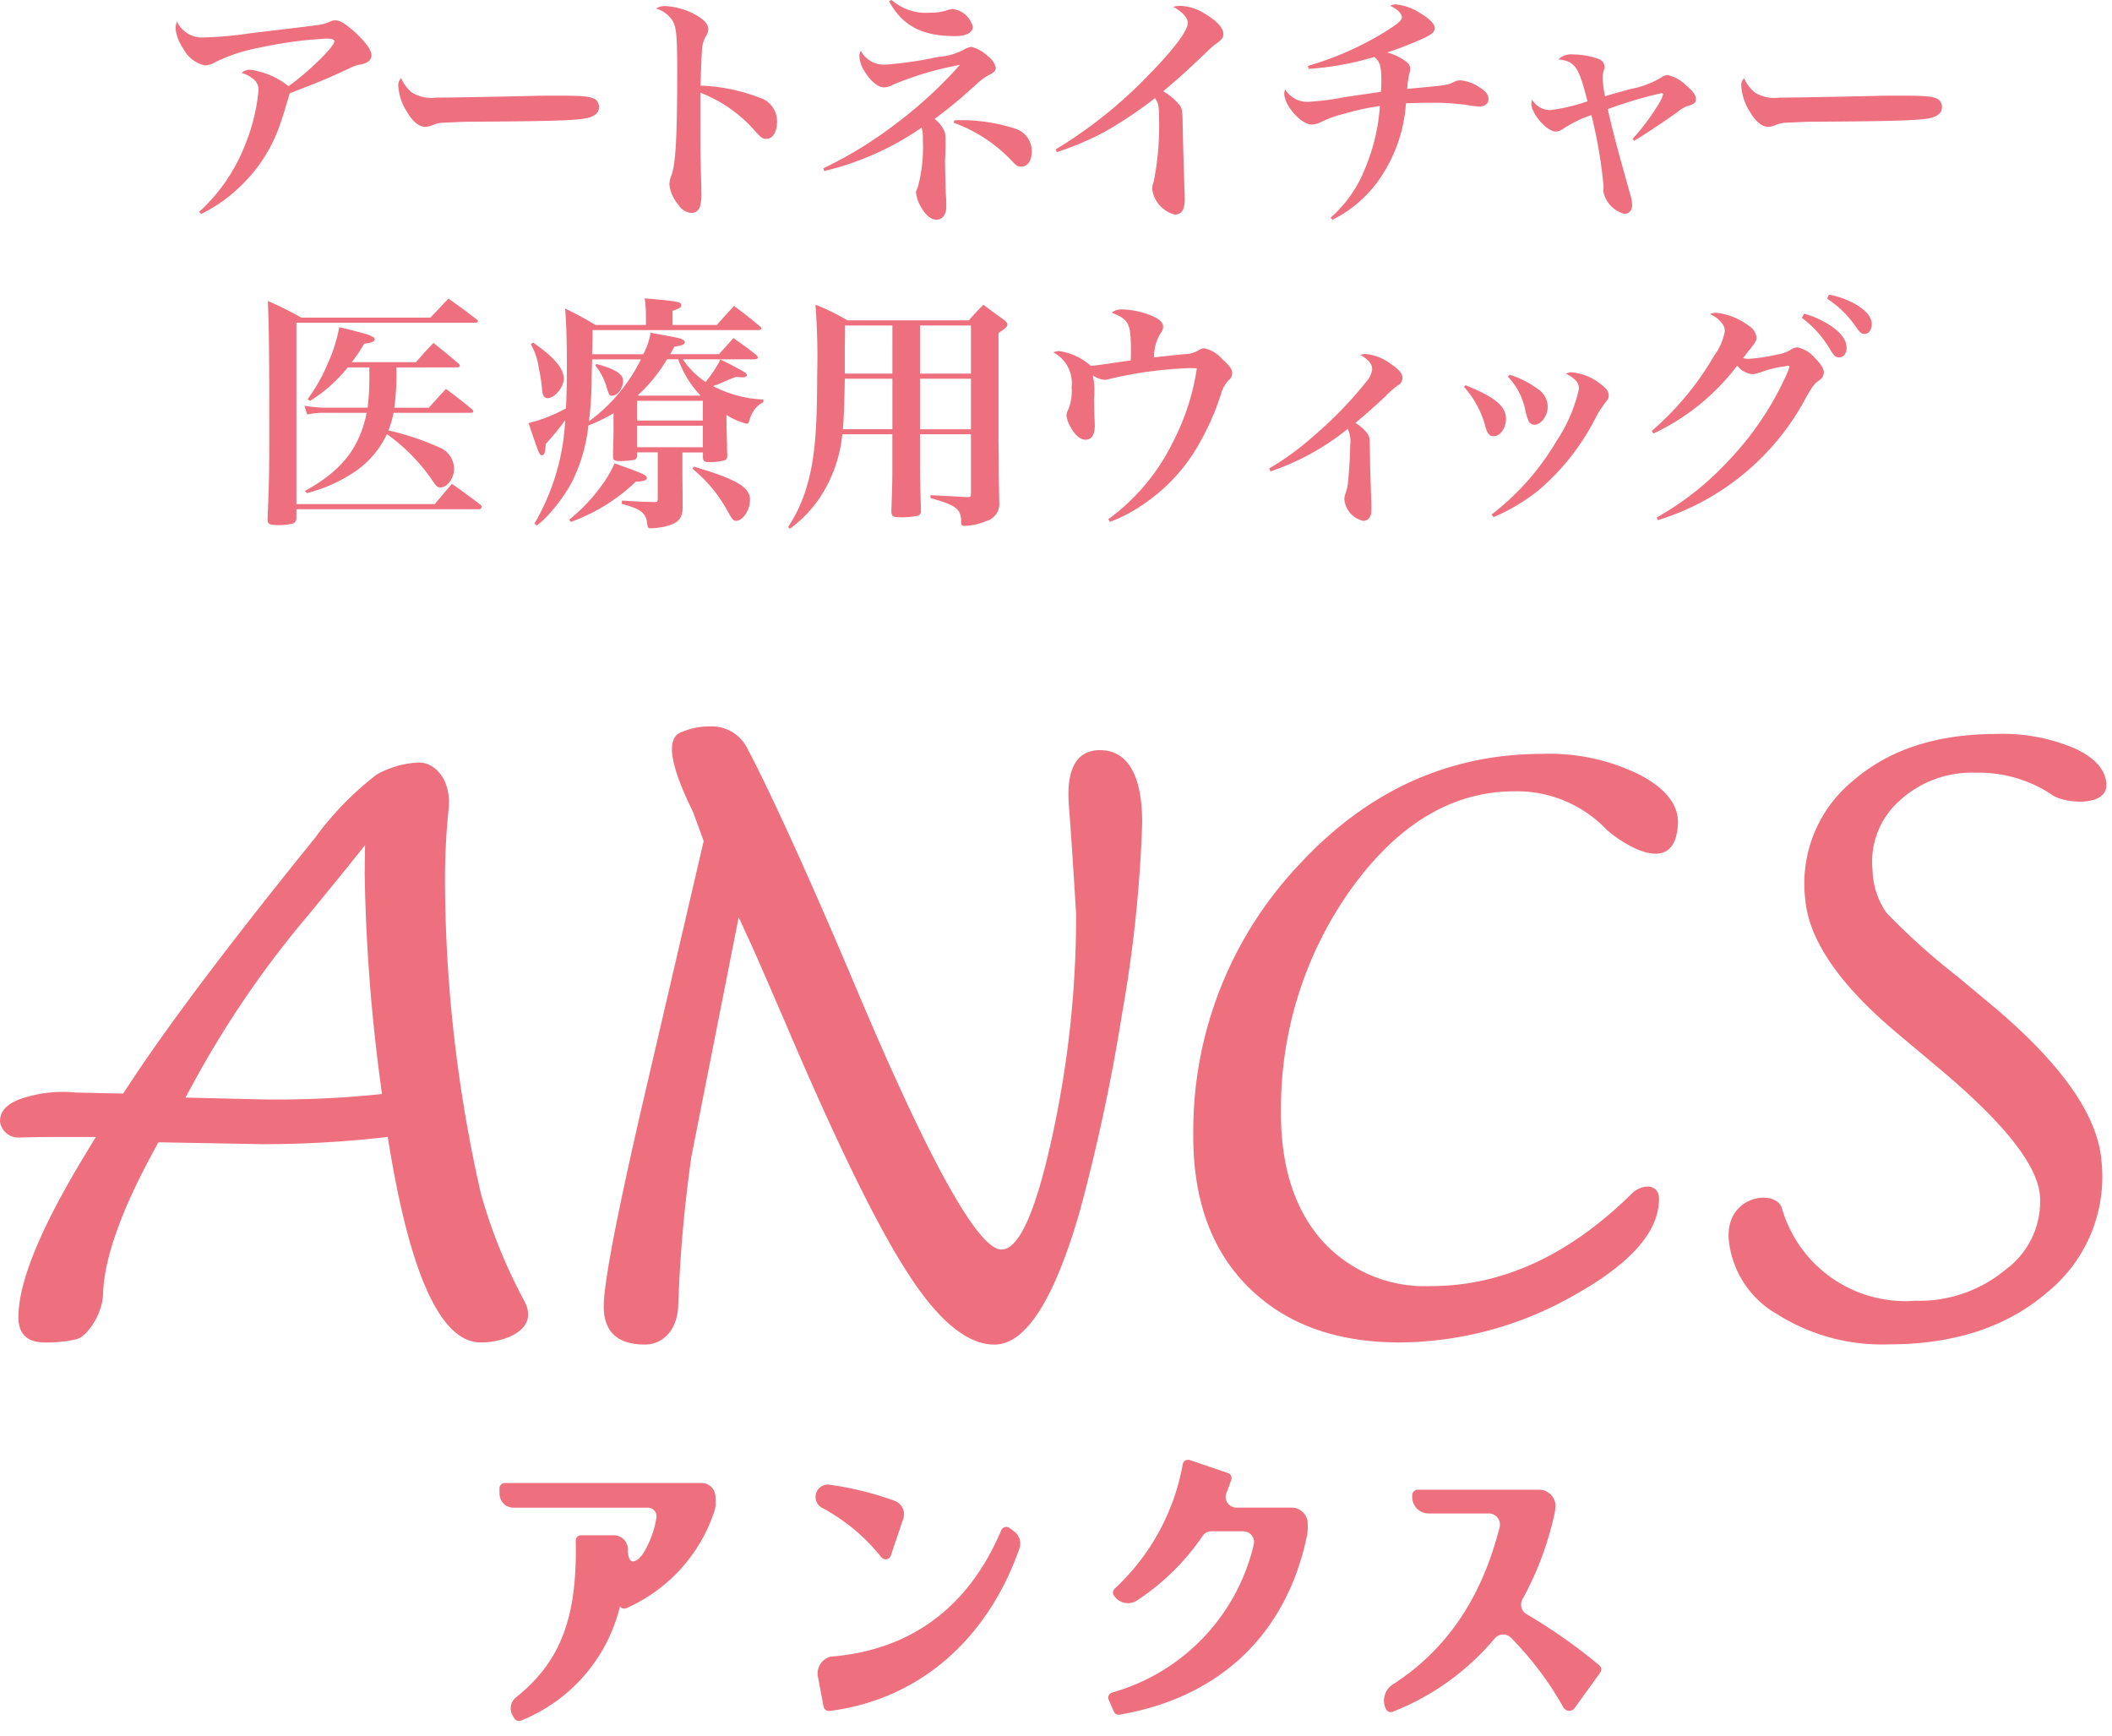 <svg xmlns="http://www.w3.org/2000/svg" width="146" height="120" viewBox="0 0 146 120">
  <g id="logo" transform="translate(0)">
    <rect id="area" width="146" height="120" transform="translate(0)" fill="none"/>
    <g id="Group_68" data-name="Group 68" transform="translate(12.133)">
      <g id="Group_69" data-name="Group 69">
        <path id="Path_1069" data-name="Path 1069" d="M7.225,15.157a12.238,12.238,0,0,0,3.138-4.538,13.079,13.079,0,0,0,.963-3.863A.924.924,0,0,0,10.9,5.93a1.92,1.92,0,0,0-.742-.371.808.808,0,0,1,.641-.219,5.484,5.484,0,0,1,2.6,1.13c1.333-.928,3.171-2.733,3.171-3.087,0-.151-.15-.2-.624-.2a29.466,29.466,0,0,0-4.621.641A11.692,11.692,0,0,0,8.356,4.8a1.477,1.477,0,0,1-.742.236,2.245,2.245,0,0,1-1.5-1.18,3.041,3.041,0,0,1-.523-1.367A1.442,1.442,0,0,1,5.69,2,1.9,1.9,0,0,0,7.563,3.1a24.964,24.964,0,0,0,3.19-.287c2.951-.354,3.88-.455,4.554-.557a2.834,2.834,0,0,0,1.014-.27.706.706,0,0,1,.3-.067c.3,0,.607.169,1.148.624.843.725,1.366,1.4,1.366,1.771a.551.551,0,0,1-.338.523,1.376,1.376,0,0,1-.507.151,2.843,2.843,0,0,0-.657.236c-1.467.692-2.042.928-4.15,1.738-.287.961-.472,1.6-.591,1.923a10.694,10.694,0,0,1-3.052,4.723,10.245,10.245,0,0,1-2.481,1.7Z" transform="translate(-5.589 -0.514)" fill="#ee6f7e"/>
        <path id="Path_1070" data-name="Path 1070" d="M27.6,8.387a2.578,2.578,0,0,0,1.688.355c.675,0,3.762-.05,6.679-.118.289-.017,1.385-.017,1.889-.017,1.688,0,2.211.067,2.481.3a.663.663,0,0,1,.2.507c0,.421-.371.691-1.1.792-.944.118-2.43.169-7.525.2-.775,0-.859.016-2.091.067a1.96,1.96,0,0,0-.742.153,1.518,1.518,0,0,1-.575.134c-.4,0-.86-.371-1.246-1.047a3.689,3.689,0,0,1-.591-1.754.628.628,0,0,1,.2-.556,2.593,2.593,0,0,0,.725.979" transform="translate(-11.263 -1.993)" fill="#ee6f7e"/>
        <path id="Path_1071" data-name="Path 1071" d="M51.692.576a4.89,4.89,0,0,1,1.854.489c.744.371,1.1.726,1.1,1.114a.849.849,0,0,1-.152.455,2.141,2.141,0,0,0-.287,1.112c-.035.338-.068,1.434-.1,2.329A12.621,12.621,0,0,1,58.17,6.9,1.715,1.715,0,0,1,59.4,8.555c0,.727-.3,1.2-.741,1.2-.254,0-.354-.069-.794-.557A9.614,9.614,0,0,0,54.1,6.565V9.213c0,1.417,0,1.417.05,3.424.016.287.016.523.016.81a3.1,3.1,0,0,1-.1,1.012.61.61,0,0,1-.589.421,1.189,1.189,0,0,1-.911-.59,2.6,2.6,0,0,1-.608-1.367,1.716,1.716,0,0,1,.153-.674c.287-.827.387-2.784.387-7.1,0-2.429-.052-3.071-.3-3.526A2.05,2.05,0,0,0,51.035.745a1.163,1.163,0,0,1,.657-.169" transform="translate(-17.816 -0.156)" fill="#ee6f7e"/>
        <path id="Path_1072" data-name="Path 1072" d="M66.854,11.639a28.132,28.132,0,0,0,4.774-2.9A30.249,30.249,0,0,0,76.3,4.486a22.506,22.506,0,0,0-4.624,1.367,1.334,1.334,0,0,1-.624.186c-.42,0-.927-.421-1.382-1.164a2.139,2.139,0,0,1-.322-.995.738.738,0,0,1,.1-.371,1.8,1.8,0,0,0,1.671.961,26.117,26.117,0,0,0,3.694-.539,4.388,4.388,0,0,0,1.773-.505,1.19,1.19,0,0,1,.523-.186,2.591,2.591,0,0,1,1.1.624,1.507,1.507,0,0,1,.573.808c0,.187-.1.322-.371.457a3.889,3.889,0,0,0-.861.591c-.27.252-.69.623-1.23,1.1-.624.523-1.063.877-1.772,1.4a2.221,2.221,0,0,1,.657.81c.1.236.1.236.1,1.183l-.035.91c0,.371.035,1.906.052,2.26.033.4.033.675.033.878,0,.573-.254.928-.692.928-.336,0-.709-.286-1-.793a2.549,2.549,0,0,1-.4-1.08c0-.1,0-.1.117-.353A10.32,10.32,0,0,0,73.736,9.7a2.842,2.842,0,0,0-.084-.877,19.905,19.905,0,0,1-6.732,3ZM71.577,0a3.615,3.615,0,0,0,2.683.876A3.443,3.443,0,0,0,75.407.708a1.621,1.621,0,0,1,.4-.085,1.645,1.645,0,0,1,1.382,1.232c0,.4-.455.641-1.23.641-2.276,0-3.628-.709-4.555-2.4Zm4.335,8.317a12.13,12.13,0,0,1,4.253.591,1.624,1.624,0,0,1,1.1,1.569c0,.624-.289,1.046-.725,1.046-.221,0-.338-.067-.608-.355a10.4,10.4,0,0,0-4.065-2.683Z" transform="translate(-22.074)" fill="#ee6f7e"/>
        <path id="Path_1073" data-name="Path 1073" d="M88.839,10.473a31.366,31.366,0,0,0,6.293-5.01c1.8-1.822,2.833-3.172,2.833-3.728,0-.355-.387-.793-1.012-1.113a1.949,1.949,0,0,1,.539-.067,3.41,3.41,0,0,1,1.7.573c.774.455,1.232.962,1.232,1.349,0,.3-.085.4-.675.827-.069.05-.069.05-1.1,1.029-1.18,1.1-1.18,1.1-2.38,2.125a4.066,4.066,0,0,1,1.164,1c.152.236.17.4.186,1.653.018.776.018,1,.118,4.2.018.236.018.473.018.641,0,.692-.221,1.029-.693,1.029a2.1,2.1,0,0,1-1.551-1.737,1.469,1.469,0,0,1,.1-.54,19.628,19.628,0,0,0,.37-4.353c0-.86-.048-1.1-.286-1.417a28.137,28.137,0,0,1-3.609,2.4,20.941,20.941,0,0,1-3.172,1.332Z" transform="translate(-27.989 -0.148)" fill="#ee6f7e"/>
        <path id="Path_1074" data-name="Path 1074" d="M112.087,4.666A21.662,21.662,0,0,0,117.4,2.321c.911-.574,1.18-.793,1.18-1.012,0-.27-.338-.591-.81-.792a.759.759,0,0,1,.406-.1,3.712,3.712,0,0,1,1.6.558c.69.4,1.08.792,1.08,1.08,0,.236-.169.4-.676.657a27.167,27.167,0,0,1-2.615,1.029,3.675,3.675,0,0,1,1.213.558c.27.185.374.336.374.556a1.157,1.157,0,0,1-.068.388,7.654,7.654,0,0,0-.136,1.012c2.783-.252,2.783-.252,3.29-.506a.882.882,0,0,1,.387-.084,2.74,2.74,0,0,1,1.35.506c.439.27.591.489.591.809,0,.288-.254.49-.608.49a3.664,3.664,0,0,1-.657-.067,16.065,16.065,0,0,0-2.7-.186c-.39,0-.793,0-1.739.034a10.37,10.37,0,0,1-1.871,5.3,8.625,8.625,0,0,1-3.206,2.75l-.136-.135a8.8,8.8,0,0,0,2.4-3.441,13.378,13.378,0,0,0,1.012-4.286,16.956,16.956,0,0,0-2.479.54,7.717,7.717,0,0,0-1.636.591,1.393,1.393,0,0,1-.591.152c-.742,0-1.906-1.316-1.906-2.159a.607.607,0,0,1,.068-.27,1.773,1.773,0,0,0,1.535.86,18.174,18.174,0,0,0,2.53-.321c.641-.1,1.519-.219,2.547-.371a6.7,6.7,0,0,0,.033-.777c0-.995-.1-1.316-.488-1.636a20.551,20.551,0,0,1-4.538.826Z" transform="translate(-33.804 -0.111)" fill="#ee6f7e"/>
        <path id="Path_1075" data-name="Path 1075" d="M140.821,10.983a15.381,15.381,0,0,0,1.873-2.53,2.484,2.484,0,0,0,.235-.539c0-.05-.033-.085-.134-.085a29.991,29.991,0,0,0-3.695,1.1c.439,1.889.641,2.632,1.552,5.888a2.686,2.686,0,0,1,.136.725c0,.388-.2.624-.54.624a2.008,2.008,0,0,1-1.45-1.535v-.1a1.447,1.447,0,0,0,.016-.236,32.329,32.329,0,0,0-.844-4.96,8.568,8.568,0,0,0-1.939.944.893.893,0,0,1-.523.2c-.607,0-1.688-1.232-1.688-1.923a1.365,1.365,0,0,1,.052-.287,1.441,1.441,0,0,0,1.248.725,12.132,12.132,0,0,0,2.579-.608c-.605-2.4-.843-2.749-2.006-2.9a1.254,1.254,0,0,1,1.012-.338,5.292,5.292,0,0,1,1.721.3.611.611,0,0,1,.455.574c0,.067,0,.067-.067.27a1.809,1.809,0,0,0-.068.472,7.624,7.624,0,0,0,.17,1.282c.286-.1.286-.1,1.753-.506a6.458,6.458,0,0,0,2.093-.776.844.844,0,0,1,.488-.186,2.524,2.524,0,0,1,1.3.743c.439.354.643.641.643.893,0,.287-.085.355-.643.523a2.447,2.447,0,0,0-.624.389c-.892.64-2.26,1.551-3,1.99Z" transform="translate(-40.093 -1.384)" fill="#ee6f7e"/>
        <path id="Path_1076" data-name="Path 1076" d="M154.609,8.387a2.578,2.578,0,0,0,1.688.355c.675,0,3.762-.05,6.679-.118.289-.017,1.385-.017,1.889-.017,1.688,0,2.211.067,2.481.3a.663.663,0,0,1,.2.507c0,.421-.371.691-1.1.792-.944.118-2.43.169-7.525.2-.775,0-.859.016-2.091.067a1.96,1.96,0,0,0-.742.153,1.518,1.518,0,0,1-.574.134c-.4,0-.86-.371-1.246-1.047a3.691,3.691,0,0,1-.592-1.754.629.629,0,0,1,.2-.556,2.593,2.593,0,0,0,.725.979" transform="translate(-45.435 -1.993)" fill="#ee6f7e"/>
      </g>
      <path id="Path_1078" data-name="Path 1078" d="M27.3,43.408a.377.377,0,0,1-.251.387,4.005,4.005,0,0,1-1.1.1c-.505,0-.641-.083-.641-.387v-.068c.1-2.31.119-3.407.119-5.4,0-5.921-.018-7.794-.1-9.633a22.655,22.655,0,0,1,2.311,1.148h8.924c.558-.574.725-.759,1.248-1.316.827.591,1.1.777,1.941,1.434.068.052.1.085.1.135s-.068.1-.153.1H27.3V42.446h9.566c.505-.607.674-.792,1.18-1.4.843.591,1.112.793,1.99,1.451a.311.311,0,0,1,.085.134.2.2,0,0,1-.186.169H27.3ZM34.216,33v.558a15.96,15.96,0,0,1-.151,2.226H36.46c.507-.574.659-.741,1.18-1.3.793.591,1.03.776,1.772,1.384a.281.281,0,0,1,.118.151c0,.068-.066.118-.151.118H34.014a6.375,6.375,0,0,1-.355,1.215,18.611,18.611,0,0,1,3.492,1.164,1.605,1.605,0,0,1,1.047,1.5c0,.659-.474,1.283-.946,1.283-.2,0-.287-.085-.624-.591a12.9,12.9,0,0,0-3.07-3.1,6.456,6.456,0,0,1-2.446,2.749,10.686,10.686,0,0,1-3.089,1.332l-.134-.151c2.53-1.384,3.779-2.969,4.267-5.4H28.987a5.2,5.2,0,0,0-.944.118l-.186-.607a11.442,11.442,0,0,0,1.23.134h3.138a17.061,17.061,0,0,0,.118-2.294V33h-1.5a10.074,10.074,0,0,1-2.6,2.312l-.169-.118a11.674,11.674,0,0,0,1.4-2.48,10.734,10.734,0,0,0,.791-2.5c.49.118.894.219,1.148.287.76.186,1.232.355,1.265.471a.1.1,0,0,0,.035.051h.016l-.016.034c-.035.169-.2.236-.725.3a12.146,12.146,0,0,1-.862,1.281h4.436c.523-.59.676-.776,1.216-1.332.774.624,1.012.81,1.737,1.434a.241.241,0,0,1,.084.134c0,.067-.084.118-.169.118Z" transform="translate(-18.944 -7.598)" fill="#ee6f7e"/>
      <path id="Path_1079" data-name="Path 1079" d="M63.678,37.177c.017.455.017.81.033,1.1,0,.387,0,.4.019.792,0,.2-.052.287-.2.355a4.558,4.558,0,0,1-1.044.118c-.338,0-.422-.068-.439-.3v-.371H60.625v1.569c.016,1.467.016,1.467.016,2.192,0,.794-.27,1.114-1.18,1.35a5.166,5.166,0,0,1-1.028.134c-.169,0-.2-.033-.237-.3-.068-.759-.455-1.047-1.754-1.384V42.2c1.434.084,1.467.084,2.261.1.185,0,.219-.05.219-.236V38.864H57.5v.22a.293.293,0,0,1-.219.3,6.116,6.116,0,0,1-.995.085c-.338,0-.439-.067-.455-.27,0-.4,0-.4.016-.979.017-.336.017-.336.017-.995V36.165a12.119,12.119,0,0,1-1.737.843,11.58,11.58,0,0,1-1.113,3.862,11.1,11.1,0,0,1-1.368,1.992,7.1,7.1,0,0,1-1.08,1.062l-.17-.135a15.571,15.571,0,0,0,2.127-7.153,17.461,17.461,0,0,1-1.35,1.653c-.016.574-.084.776-.254.776s-.185-.017-.927-2.226a10.485,10.485,0,0,0,2.582-1.013c.05-.843.066-1.737.066-3.019,0-1.77-.033-2.648-.117-3.88a22.409,22.409,0,0,1,2.091,1.131h3.492v-.591a8.24,8.24,0,0,0-.085-1.248c2.312.2,2.53.235,2.53.489,0,.135-.186.236-.606.371v.979h3.07c.505-.591.674-.759,1.18-1.316.794.59,1.028.776,1.773,1.4.082.067.117.118.117.169s-.084.1-.185.1H54.416c0,.844-.016,1.08-.033,1.67h3.542a5.168,5.168,0,0,0,.507-1.485c1.99.371,2.059.371,2.244.49a.23.23,0,0,1,.118.169c0,.151-.2.236-.725.3-.136.254-.153.287-.287.523h3.373c.439-.489.575-.641,1-1.113.692.489.911.642,1.553,1.148.1.1.134.151.134.2,0,.068-.1.118-.254.118H60.658a5.55,5.55,0,0,0,1.57,1.569,8.431,8.431,0,0,0,1.028-1.553c.608.287,1.3.658,1.638.86.134.085.186.135.186.22,0,.1-.119.152-.3.152-.066,0-.3-.018-.455-.034-.387.151-.387.151-1.281.539a2.967,2.967,0,0,0-.3.1,8.206,8.206,0,0,0,3.49.928l-.016.186a1.716,1.716,0,0,0-.826.894,2.462,2.462,0,0,0-.153.422c-.033.134-.085.169-.186.169a4.665,4.665,0,0,1-1.382-.608ZM50.3,31.272c1.453,1,2.126,1.789,2.126,2.514,0,.574-.64,1.333-1.112,1.333-.237,0-.354-.186-.39-.607a11.1,11.1,0,0,0-.218-1.434,4.738,4.738,0,0,0-.556-1.687ZM52.8,43.52a12.091,12.091,0,0,0,2.194-2.294,8.092,8.092,0,0,0,.944-1.6c.471.168.843.3,1.08.387.944.354,1.148.455,1.148.624s-.22.236-.76.254a12.749,12.749,0,0,1-4.488,2.783Zm1.586-11.083c-.016.591-.035,1.029-.035,1.316a24.093,24.093,0,0,1-.185,2.969,11.779,11.779,0,0,0,3.593-4.285Zm.3.32c1.316.355,1.84.691,1.84,1.181s-.39,1.012-.76,1.012c-.186,0-.2-.05-.354-.507a4.267,4.267,0,0,0-.81-1.586ZM62.042,35.3H57.5v1.366h4.539Zm0,1.721H57.5V38.51h4.539Zm-.169-2.093a7,7,0,0,1-1.535-2.5h-.777a10.69,10.69,0,0,1-2.006,2.48l.051.034h4.25Zm-.455,4.926c2.969.876,3.88,1.417,3.88,2.294,0,.709-.488,1.45-.962,1.45-.186,0-.27-.1-.606-.708a9.867,9.867,0,0,0-2.4-2.885Z" transform="translate(-25.586 -7.593)" fill="#ee6f7e"/>
      <path id="Path_1080" data-name="Path 1080" d="M83.653,39.936c0,.439.017,1.468.068,3.07v.068c0,.2-.068.287-.321.355a5.777,5.777,0,0,1-1.1.083c-.54,0-.624-.067-.624-.471.068-1.906.068-2.143.068-3.1V37.777h-3.46A9.59,9.59,0,0,1,76.9,41.892a8.393,8.393,0,0,1-2.243,2.413l-.118-.118a10.208,10.208,0,0,0,1.265-2.717c.556-1.821.742-3.8.742-7.81a45.548,45.548,0,0,0-.118-4.842,14.813,14.813,0,0,1,2.209,1.08h8.4c.406-.473.54-.608,1-1.08.622.471.809.607,1.415,1.045.169.119.237.22.237.321,0,.169-.117.27-.607.59V38.2c.016,1.215.016,1.215.016,2.244.019,1,.019,1.064.035,2.025a1.216,1.216,0,0,1-.878,1.3,4.162,4.162,0,0,1-1.5.338c-.219,0-.254-.034-.254-.321-.017-.86-.371-1.113-2.124-1.6v-.2c.3.018,1.148.052,2.514.135.253,0,.286-.033.286-.252V37.777H83.653Zm-1.906-6H78.457c-.033,1.787-.068,2.731-.134,3.491h3.424Zm0-3.678H78.473v.556l-.017.826v1.941h3.291Zm5.431,0H83.653v3.324h3.525Zm0,3.678H83.653v3.492h3.525Z" transform="translate(-32.19 -7.754)" fill="#ee6f7e"/>
      <path id="Path_1081" data-name="Path 1081" d="M103.418,43.765a14.447,14.447,0,0,0,4.5-5.4,16.09,16.09,0,0,0,1.62-5.028c-.221-.018-.406-.018-.507-.018a27.994,27.994,0,0,0-5.567.759,1.1,1.1,0,0,1-.287.05,1.708,1.708,0,0,1-.827-.3,5.339,5.339,0,0,1,.085,1.585c0,.523.017.877.017,1.064.016.371.033.657.033.792,0,.659-.219,1-.641,1-.355,0-.742-.32-1.044-.894a1.95,1.95,0,0,1-.27-.759.849.849,0,0,1,.117-.422,3.341,3.341,0,0,0,.235-1.551,2.4,2.4,0,0,0-1.265-2.413.933.933,0,0,1,.439-.085,4.19,4.19,0,0,1,2.143,1.013c.338-.018.338-.018,2.767-.372.016-.27.016-.371.016-.591,0-1.99-.118-2.21-1.333-2.715a1.135,1.135,0,0,1,.709-.219,5.636,5.636,0,0,1,1.957.4c.608.236.894.489.894.793a.721.721,0,0,1-.152.421,2.947,2.947,0,0,0-.472,1.7c1.064-.118,1.754-.186,2.091-.22a1.9,1.9,0,0,0,1.012-.286.745.745,0,0,1,.371-.118,2.265,2.265,0,0,1,1.216.725c.523.473.709.725.709.979a.6.6,0,0,1-.254.506,2.195,2.195,0,0,0-.523.962,18.169,18.169,0,0,1-1.434,3.29,12.329,12.329,0,0,1-4.049,4.4,10.092,10.092,0,0,1-2.192,1.131Z" transform="translate(-38.936 -7.871)" fill="#ee6f7e"/>
      <path id="Path_1082" data-name="Path 1082" d="M120.035,41.393a18.773,18.773,0,0,0,3.037-2.211,27.4,27.4,0,0,0,3.711-3.829,1.5,1.5,0,0,0,.371-.826c0-.354-.237-.641-.81-.979a.965.965,0,0,1,.371-.067,3.459,3.459,0,0,1,1.755.708c.524.355.775.642.775.911a.572.572,0,0,1-.319.556,5.751,5.751,0,0,0-.861.759c-.911.843-1.028.944-2.074,1.839a2.7,2.7,0,0,1,.861.759c.134.252.134.252.151,1.551.018,1.064.035,1.333.068,2.53.016.372.033.827.033,1.13,0,.507-.2.793-.573.793a1.7,1.7,0,0,1-1.3-1.485,1.277,1.277,0,0,1,.066-.371,3.2,3.2,0,0,0,.186-.81c.068-.574.153-1.94.153-2.564a2.066,2.066,0,0,0-.169-1.13A17.369,17.369,0,0,1,120.12,41.6Z" transform="translate(-44.431 -9.009)" fill="#ee6f7e"/>
      <path id="Path_1083" data-name="Path 1083" d="M138.563,36.106c2.058.827,2.8,1.451,2.8,2.327,0,.642-.4,1.2-.859,1.2-.254,0-.406-.151-.54-.574a6.6,6.6,0,0,0-1.5-2.834Zm1.805,8.94a17.814,17.814,0,0,0,4.487-5.076,10.684,10.684,0,0,0,1.552-3.611c0-.422-.235-.708-.894-1.046a.7.7,0,0,1,.389-.1,3.717,3.717,0,0,1,1.974.792c.4.287.589.539.589.793,0,.2-.033.254-.235.506a6.877,6.877,0,0,0-.643,1,16.158,16.158,0,0,1-4.014,5.1,13.366,13.366,0,0,1-3.07,1.821Zm1.248-9.665a6.667,6.667,0,0,1,2.007,1.028,1.466,1.466,0,0,1,.624,1.181c0,.641-.455,1.248-.928,1.248a.453.453,0,0,1-.4-.27,4.618,4.618,0,0,1-.221-.742,4.689,4.689,0,0,0-1.2-2.312Z" transform="translate(-49.39 -9.475)" fill="#ee6f7e"/>
      <path id="Path_1084" data-name="Path 1084" d="M156.221,37.286a20.175,20.175,0,0,0,4.319-5.212,3.965,3.965,0,0,0,.725-1.67.828.828,0,0,0-.237-.608,1.819,1.819,0,0,0-.792-.574.965.965,0,0,1,.437-.1,4.48,4.48,0,0,1,2.244.895,1.1,1.1,0,0,1,.539.793c0,.236-.032.3-.455.843-.134.152-.217.27-.471.607a2.3,2.3,0,0,0,.354.05,12.758,12.758,0,0,0,1.991-.3,2.56,2.56,0,0,0,1.062-.4.821.821,0,0,1,.354-.1,2.176,2.176,0,0,1,1.164.691c.439.439.658.777.658,1.047a.654.654,0,0,1-.319.54c-.338.252-.39.3-.862,1.1a17.394,17.394,0,0,1-10.289,8.57l-.084-.186a20.032,20.032,0,0,0,4.859-3.812,21.275,21.275,0,0,0,4.217-6.293c.034-.1.05-.169.066-.2.019-.05.034-.067.034-.1,0-.017-.034-.067-.05-.067-.017-.018-.017-.018-.05-.018h-.067a.122.122,0,0,0-.068.018c-.033.033-.134.033-.27.05a6.957,6.957,0,0,0-1.2.287c-.238.085-.455.151-.641.2a1.894,1.894,0,0,1-.22.033,1.6,1.6,0,0,1-1.046-.591,15.573,15.573,0,0,1-5.787,4.691Zm10.526-8.1a6.225,6.225,0,0,1,1.805.81c.776.523,1.131,1.012,1.131,1.552,0,.388-.2.658-.506.658-.238,0-.355-.1-.592-.489a7.378,7.378,0,0,0-1.99-2.244Zm1.721-1.316a5.763,5.763,0,0,1,1.973.743c.677.439.979.827.979,1.3,0,.4-.2.675-.507.675-.186,0-.3-.1-.556-.455a7.14,7.14,0,0,0-2.023-1.992Z" transform="translate(-54.167 -7.499)" fill="#ee6f7e"/>
    </g>
    <path id="Path_1085" data-name="Path 1085" d="M1.319,94.49a8.952,8.952,0,0,1,3.935-.476l3.256.068L9.2,93.04q4.108-6.169,12.568-16.621a21.448,21.448,0,0,1,4.274-4.392,6.512,6.512,0,0,1,2.737-.82c1.185-.136,2.428,1.09,2.238,3.148a48.1,48.1,0,0,0-.257,4.867,98.762,98.762,0,0,0,2.49,21.807,36.574,36.574,0,0,0,3.019,7.44c1.071,2.09-1.705,2.856-3.071,2.818-2.751-.042-4.891-4.726-6.393-14.208a73.753,73.753,0,0,1-8.728.5l-7.135-.129-.528.993c-2.2,4.092-3.239,7.276-3.292,9.535-.042,1.319-1.067,2.878-1.814,3.08a9.061,9.061,0,0,1-2.2.232c-1.218,0-1.836-.58-1.836-1.741,0-2.43,1.523-6.133,4.53-11.106l.824-1.361H5.285c-1.708,0-2.655,0-4.014.04A1.27,1.27,0,0,1,0,96.01c-.009-.732.517-1.2,1.319-1.52m11.5-.129,5.291.126a69.364,69.364,0,0,0,8.3-.374,122.731,122.731,0,0,1-1.2-15.235l.025-1.977c-.57.74-1.868,2.338-3.871,4.782a68.753,68.753,0,0,0-7.985,11.65ZM73.9,74.311c.178,2.139.49,7.343.49,7.343a71.2,71.2,0,0,1-1.7,15.611q-1.673,7.6-3.463,7.6c-1.59,0-4.926-5.951-9.961-17.878-4.475-10.618-6.97-15.6-7.559-16.672A2.742,2.742,0,0,0,49.13,68.7a4.866,4.866,0,0,0-1.977.379c-1.373.431-.516,2.958.751,5.523l.74,2.025L44.816,93.08q-3.084,13.164-3.08,15.719c0,1.759.968,2.654,2.9,2.635.84-.012,2.093-.6,2.246-2.574A94.865,94.865,0,0,1,47.8,98.412L51.063,81.9l.868,1.882c.41.9,1.189,2.7,2.342,5.367,3.53,8.292,6.369,14.107,8.5,17.377,2.115,3.286,4.111,4.91,5.969,4.91q3.221,0,5.87-9.1a131.175,131.175,0,0,0,2.96-13.807,91.986,91.986,0,0,0,1.385-13.169c0-3.339-1.03-5.1-3.068-5.014-1.748.088-2.185,1.805-1.984,3.962m40.782,27.072c-.007-1.163-1.253-1-1.856-.406-4.309,4.254-8.936,6.418-13.916,6.418a9.556,9.556,0,0,1-7.648-3.287q-2.772-3.273-2.715-8.907A26.116,26.116,0,0,1,93.5,79.8q4.831-6.615,11.2-6.613a8.56,8.56,0,0,1,6.271,2.557c.7.717,4.791,3.708,5.02-.254.088-1.352-.865-2.528-2.672-3.461a14.089,14.089,0,0,0-6.682-1.431q-9.773,0-16.879,7.709A26.766,26.766,0,0,0,82.491,96.71c-.061,4.516,1.17,8.091,3.74,10.685s6.073,3.893,10.539,3.893a24.533,24.533,0,0,0,12-3.238c3.9-2.169,5.909-4.385,5.913-6.667m27.174-27.945c.945.627,3.813.82,3.754-.725-.04-1.023-.824-1.876-2.235-2.512a12.708,12.708,0,0,0-5.359-.979q-6.165,0-9.888,3.21a9.176,9.176,0,0,0-3.339,8.173c.228,2.826,2.347,5.94,6.356,9.3l3.139,2.638q6.484,5.477,6.734,8.6a5.83,5.83,0,0,1-2.343,5.087,9.341,9.341,0,0,1-6.282,2.176,8.887,8.887,0,0,1-9.221-6.418c-.432-1.318-3.876-.9-3.67,2.151a6.685,6.685,0,0,0,3.378,5.214,13.577,13.577,0,0,0,7.676,2.068c4.536,0,8.181-1.2,10.968-3.6a10.282,10.282,0,0,0,3.747-9.079c-.253-3.137-2.74-6.67-7.4-10.62l-2.568-2.14a46.212,46.212,0,0,1-4.89-4.39,5.332,5.332,0,0,1-.964-2.907,5.646,5.646,0,0,1,1.834-4.823,7.37,7.37,0,0,1,5.3-1.959,9.091,9.091,0,0,1,5.275,1.529M1.319,94.49a8.952,8.952,0,0,1,3.935-.476l3.256.068L9.2,93.04q4.108-6.169,12.568-16.621a21.448,21.448,0,0,1,4.274-4.392,6.512,6.512,0,0,1,2.737-.82c1.185-.136,2.428,1.09,2.238,3.148a48.1,48.1,0,0,0-.257,4.867,98.762,98.762,0,0,0,2.49,21.807,36.574,36.574,0,0,0,3.019,7.44c1.071,2.09-1.705,2.856-3.071,2.818-2.751-.042-4.891-4.726-6.393-14.208a73.753,73.753,0,0,1-8.728.5l-7.135-.129-.528.993c-2.2,4.092-3.239,7.276-3.292,9.535-.042,1.319-1.067,2.878-1.814,3.08a9.061,9.061,0,0,1-2.2.232c-1.218,0-1.836-.58-1.836-1.741,0-2.43,1.523-6.133,4.53-11.106l.824-1.361H5.285c-1.708,0-2.655,0-4.014.04A1.27,1.27,0,0,1,0,96.01c-.009-.732.517-1.2,1.319-1.52m11.5-.129,5.291.126a69.364,69.364,0,0,0,8.3-.374,122.731,122.731,0,0,1-1.2-15.235l.025-1.977c-.57.74-1.868,2.338-3.871,4.782a68.753,68.753,0,0,0-7.985,11.65ZM73.9,74.311c.178,2.139.49,7.343.49,7.343a71.2,71.2,0,0,1-1.7,15.611q-1.673,7.6-3.463,7.6c-1.59,0-4.926-5.951-9.961-17.878-4.475-10.618-6.97-15.6-7.559-16.672A2.742,2.742,0,0,0,49.13,68.7a4.866,4.866,0,0,0-1.977.379c-1.373.431-.516,2.958.751,5.523l.74,2.025L44.816,93.08q-3.084,13.164-3.08,15.719c0,1.759.968,2.654,2.9,2.635.84-.012,2.093-.6,2.246-2.574A94.865,94.865,0,0,1,47.8,98.412L51.063,81.9l.868,1.882c.41.9,1.189,2.7,2.342,5.367,3.53,8.292,6.369,14.107,8.5,17.377,2.115,3.286,4.111,4.91,5.969,4.91q3.221,0,5.87-9.1a131.175,131.175,0,0,0,2.96-13.807,91.986,91.986,0,0,0,1.385-13.169c0-3.339-1.03-5.1-3.068-5.014-1.748.088-2.185,1.805-1.984,3.962m40.782,27.072c-.007-1.163-1.253-1-1.856-.406-4.309,4.254-8.936,6.418-13.916,6.418a9.556,9.556,0,0,1-7.648-3.287q-2.772-3.273-2.715-8.907A26.116,26.116,0,0,1,93.5,79.8q4.831-6.615,11.2-6.613a8.56,8.56,0,0,1,6.271,2.557c.7.717,4.791,3.708,5.02-.254.088-1.352-.865-2.528-2.672-3.461a14.089,14.089,0,0,0-6.682-1.431q-9.773,0-16.879,7.709A26.766,26.766,0,0,0,82.491,96.71c-.061,4.516,1.17,8.091,3.74,10.685s6.073,3.893,10.539,3.893a24.533,24.533,0,0,0,12-3.238c3.9-2.169,5.909-4.385,5.913-6.667m27.174-27.945c.945.627,3.813.82,3.754-.725-.04-1.023-.824-1.876-2.235-2.512a12.708,12.708,0,0,0-5.359-.979q-6.165,0-9.888,3.21a9.176,9.176,0,0,0-3.339,8.173c.228,2.826,2.347,5.94,6.356,9.3l3.139,2.638q6.484,5.477,6.734,8.6a5.83,5.83,0,0,1-2.343,5.087,9.341,9.341,0,0,1-6.282,2.176,8.887,8.887,0,0,1-9.221-6.418c-.432-1.318-3.876-.9-3.67,2.151a6.685,6.685,0,0,0,3.378,5.214,13.577,13.577,0,0,0,7.676,2.068c4.536,0,8.181-1.2,10.968-3.6a10.282,10.282,0,0,0,3.747-9.079c-.253-3.137-2.74-6.67-7.4-10.62l-2.568-2.14a46.212,46.212,0,0,1-4.89-4.39,5.332,5.332,0,0,1-.964-2.907,5.646,5.646,0,0,1,1.834-4.823,7.37,7.37,0,0,1,5.3-1.959,9.091,9.091,0,0,1,5.275,1.529m-92.4,48.5a.962.962,0,0,0-.961-.927H34.9a.373.373,0,0,0-.374.382l.008.382a.962.962,0,0,0,.961.942h9.3a.593.593,0,0,1,.574.732,6.665,6.665,0,0,1-.928,2.464c-.556.746-1.037.718-1.037-.289V125.6a.969.969,0,0,0-.97-.982H40.17A.374.374,0,0,0,39.8,125c.116,5.377-1.087,8.394-4.133,10.829a.969.969,0,0,0-.227,1.252l.113.191a.374.374,0,0,0,.322.183.367.367,0,0,0,.138-.026,11.383,11.383,0,0,0,6.843-7.893.374.374,0,0,0,.462.113,11.134,11.134,0,0,0,6.111-6.836l.05-.35ZM90.4,123.795a1.114,1.114,0,0,0-1.113-1.089H85.466a.738.738,0,0,1-.683-1.018c.106-.259.211-.545.33-.9a.374.374,0,0,0-.234-.475l-2.63-.892a.373.373,0,0,0-.488.29,15.407,15.407,0,0,1-4.685,8.58.375.375,0,0,0-.043.537l.1.118a1.148,1.148,0,0,0,1.413.212,16.258,16.258,0,0,0,4.589-4.495.734.734,0,0,1,.6-.32h2.213a.746.746,0,0,1,.722.922,13.939,13.939,0,0,1-9.8,10.228.368.368,0,0,0-.227.2.373.373,0,0,0,0,.3l.353.808a.372.372,0,0,0,.342.224.313.313,0,0,0,.064-.006c6.981-1.2,11.581-5.625,12.967-12.467.012-.132.023-.264.035-.4ZM110.55,133.6a38.193,38.193,0,0,0-5-3.518.759.759,0,0,1-.307-1.032,22.007,22.007,0,0,0,2.253-6.082l.035-.348v-.039a1.136,1.136,0,0,0-1.136-1.112H98a.376.376,0,0,0-.374.382l0,.148a1.136,1.136,0,0,0,1.136,1.112h4.164a.767.767,0,0,1,.738.961c-1.248,4.912-3.681,8.485-7.4,10.872a1.323,1.323,0,0,0-.451,1.7.374.374,0,0,0,.472.171,17.533,17.533,0,0,0,7.05-5.074.763.763,0,0,1,1.118-.037,22.57,22.57,0,0,1,3.563,4.706.526.526,0,0,0,.435.346.467.467,0,0,0,.419-.218l1.766-2.446a.376.376,0,0,0-.086-.49m-40.459-9.267-.313-.224a.369.369,0,0,0-.32-.056.374.374,0,0,0-.243.215c-2.22,5.255-6.181,8.294-11.794,8.738a1.2,1.2,0,0,0-.884,1.36l.394,2.082a.374.374,0,0,0,.369.314.258.258,0,0,0,.048,0c6.124-.784,10.879-4.86,13.116-11.214a1.054,1.054,0,0,0-.372-1.212m-9.162,1.8a.374.374,0,0,0,.322.14l.036,0a.375.375,0,0,0,.29-.249l.863-2.551a.989.989,0,0,0-.606-1.245,21.966,21.966,0,0,0-4.511-1.112.852.852,0,0,0-.512,1.589,13.189,13.189,0,0,1,4.118,3.432" transform="translate(0 -18.483)" fill="#ee6f7e"/>
  </g>
</svg>
